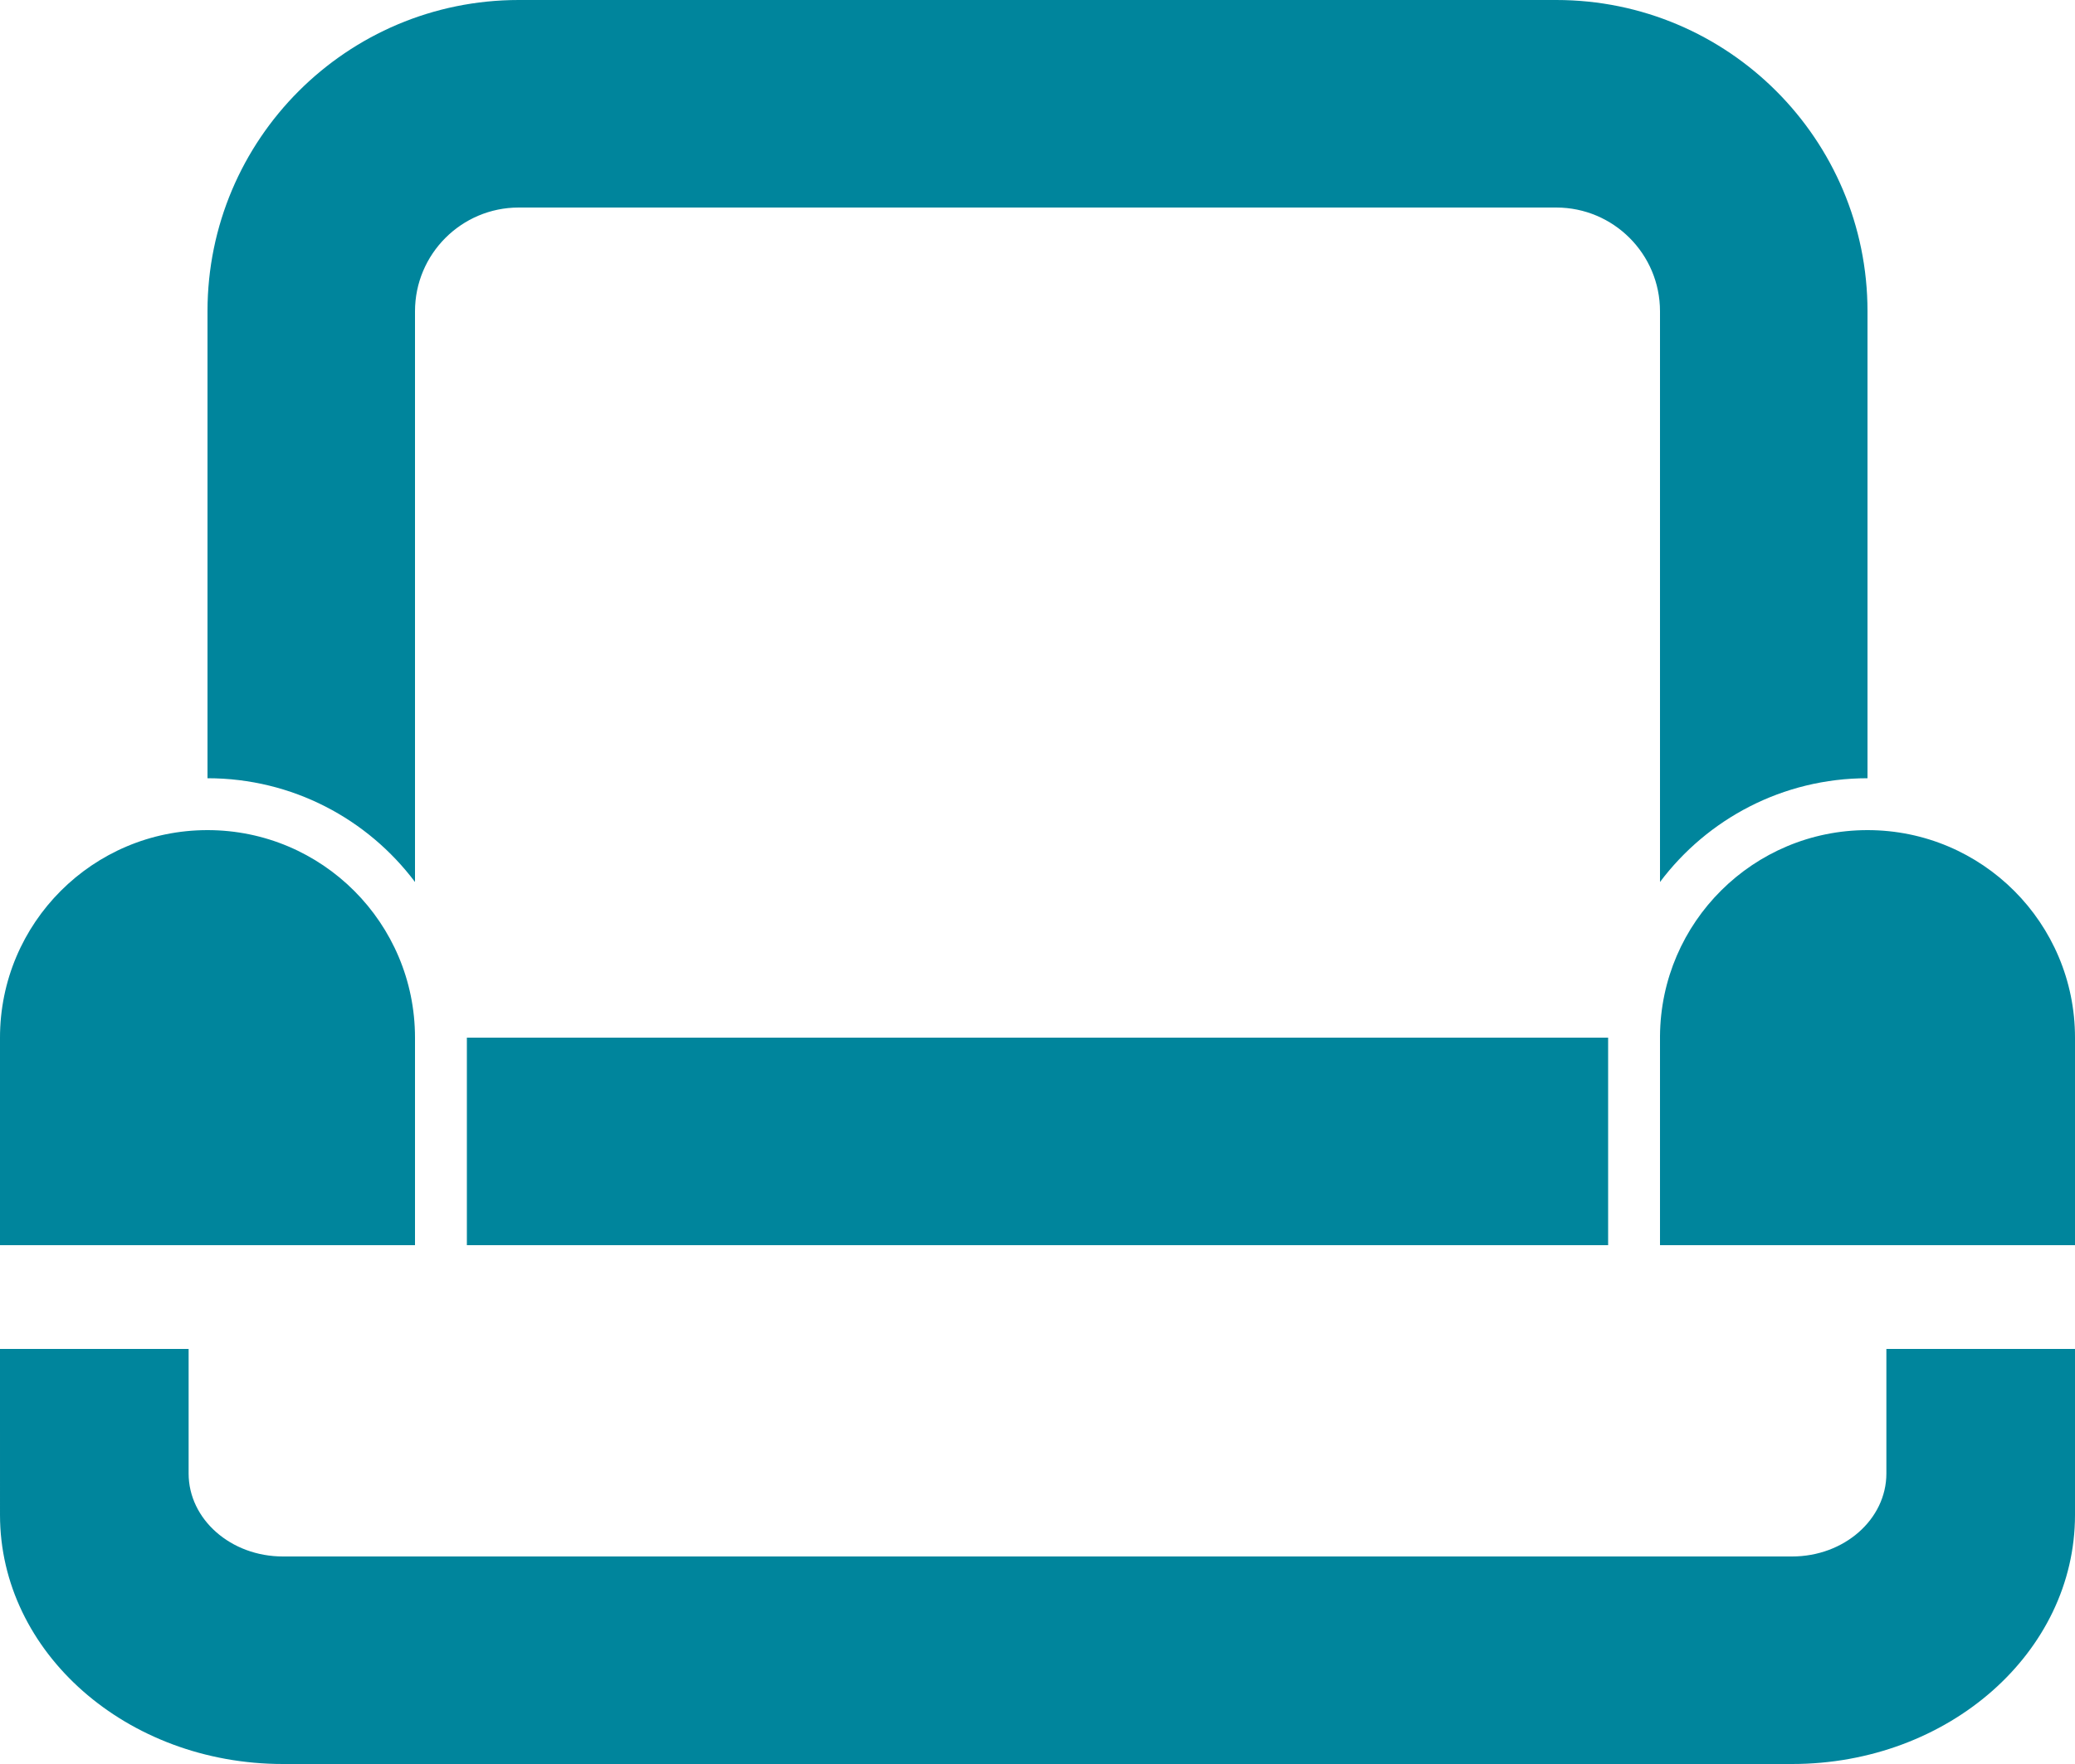 <svg width="20" height="17" viewBox="0 0 20 17" fill="none" xmlns="http://www.w3.org/2000/svg">
<path fill-rule="evenodd" clip-rule="evenodd" d="M2 3C2 1.343 3.343 0 5 0H15C16.657 0 18 1.343 18 3V7.5C18 7.5 18 7.5 18 7.5C17.182 7.5 16.456 7.893 16 8.5V3C16 2.448 15.552 2 15 2H5C4.448 2 4 2.448 4 3V8.5C3.544 7.893 2.818 7.5 2 7.5V3ZM2 8C3.105 8 4 8.895 4 10V11.5V12H3.5H2H0.5H0V11.5V10C0 8.895 0.895 8 2 8M4.5 12H15.5V10H4.5V12ZM18 8C18 8 18 8 18 8C16.9 8 16.008 8.887 16 9.985C16 9.99 16 9.995 16 10V11.5V12H16.5H18H19.5H20V11.5V10C20 8.895 19.105 8 18 8ZM1.818 14.2L1.818 13H0L5.5313e-05 14.6C5.5313e-05 15.925 1.221 17 2.727 17H17.273C18.779 17 20 15.925 20 14.6L20 13H18.182L18.182 14.2C18.182 14.642 17.775 15 17.273 15H2.727C2.225 15 1.818 14.642 1.818 14.2Z" fill="#00859C"/>
</svg>
